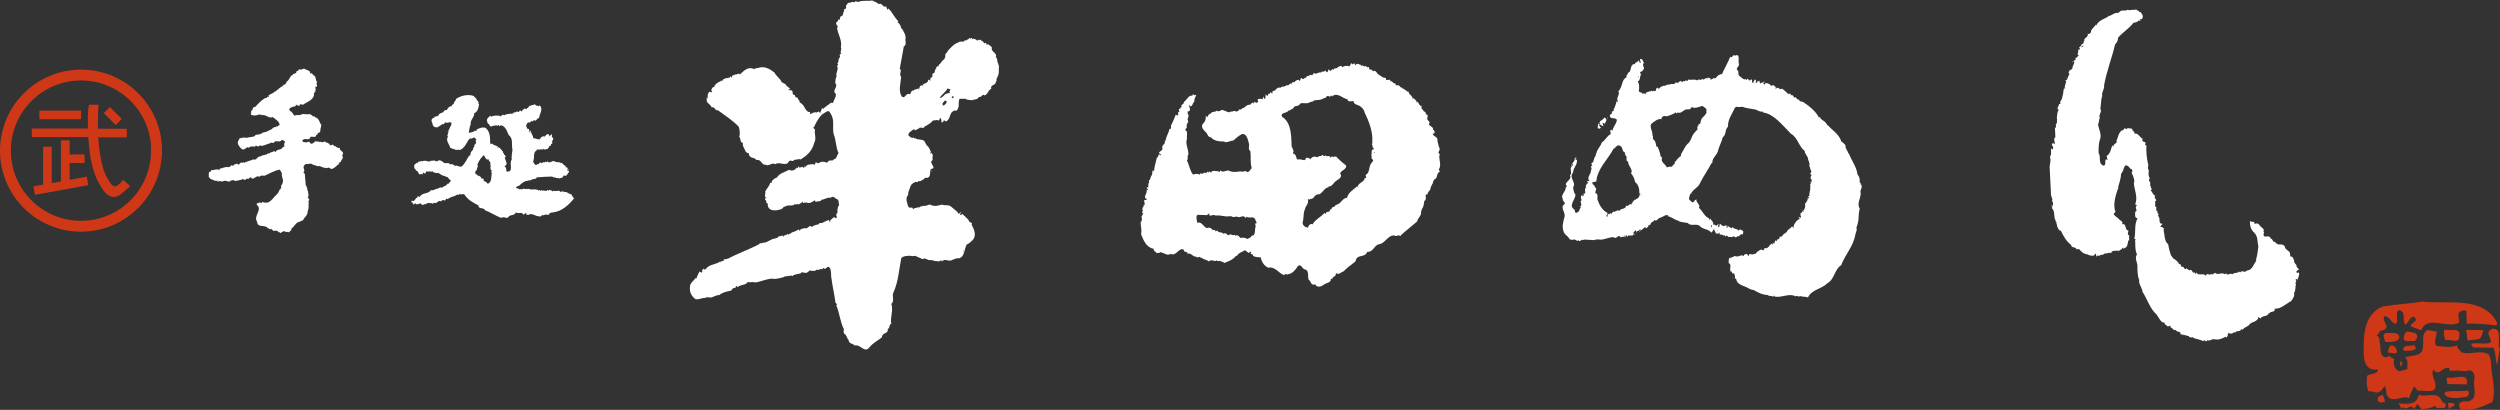 <?xml version="1.0" encoding="UTF-8"?>
<svg id="_レイヤー_2" data-name="レイヤー 2" xmlns="http://www.w3.org/2000/svg" viewBox="0 0 230.5 37.79">
  <rect x="0" y="0" width="230.5" height="37.79" fill="#333333" stroke="none"/>
  <defs>
    <style>
      .cls-1 {
        fill: none;
        stroke: #cf3817;
        stroke-width: 1px;
      }

      .cls-2 {
        fill: #fff;
      }

      .cls-3 {
        fill: #cf3817;
      }
    </style>
  </defs>
  <g id="_デザイン" data-name="デザイン">
    <g>
      <path class="cls-2" d="M31.6,14.24c.18-.28-.42-.39-.25-.6-.07-.03-.1,0-.17,0-.14,0-.24-.28-.46-.14l.1-.11c-.07.07-.17-.17-.21,0-.07-.07-.14,0-.17.04l-.1-.21c-.07.1-.07-.07-.14-.07-.03,0-.07.03-.07.03l-.17-.14c-.11.07-.28.03-.28.14.04-.07-.11-.17-.18-.07-.17-.1-.17-.07-.31-.03l-.04-.1c-.17.1-.35.35-.52.25l-.07-.14-.04.03c-.14-.17-.24.11-.28,0h-.1c-.07,0-.25-.03-.28-.14.24-.35.53.04.77-.28l-.07-.03c.14-.14.31,0,.52-.07.1-.04.03-.28.17-.14-.03-.28.31-.18.28-.39,0-.24.07-.31.1-.56-.17-.14-.14-.45-.42-.63-.07-.1-.18,0-.18-.14-.1.04-.28-.07-.31-.14-.25-.18-.39.03-.63-.11v.07c-.1-.14-.24.04-.31-.03l-.11.1-.07-.03c-.07.03-.39-.04-.39.07-.03,0-.03-.04-.03-.07l-.04.1c-.04-.1-.14-.28-.25-.32l.07-.03-.21-.11c-.25-.28.17-.35.31-.42.18.07.18-.17.35-.17v.1l.24-.03v-.11l.31.04c.35-.28.63-.28.91-.67.07-.1.1-.28.07-.39l.17-.18h-.1s0-.1.07-.07h.03c.04-.14-.1-.24,0-.35h.11c0-.07-.03-.18.07-.21-.04.04-.07.04-.11-.03-.07-.03.03-.1.07-.1-.1-.21-.17-.49-.21-.67v.07l-.32-.31-.03.04c-.11,0-.11-.14-.14-.21-.14-.07-.31-.17-.39-.17-.17-.21-.42.17-.53-.04-.11.11-.17.21-.28.18,0,.38-.42.14-.38.45l-.04-.07c-.21.14-.24.39-.42.56-.1,0-.1.11-.1.14-.07.07-.1.21-.24.18-.18.25-.42.25-.52.46h-.04c-.1.03-.14.07-.14.17-.04,0-.1,0-.1-.03-.18.24-.39.21-.63.42l.07.14c-.07-.03-.1,0-.14-.07-.04.1-.07.18-.21.14-.35.21-.6.46-.91.81-.14.03-.28.07-.24.25-.1.03-.24.25-.1.39-.04.03-.07-.07-.07-.11-.03.07,0,.14,0,.21.25.11.53.07.77-.03.03-.03.1.1.14,0,.07,0,.04.07.07.07.39-.11.66.35,1.02.17.18.14.7.45.63.77l-.07-.04c-.03.21-.25.07-.31.21-.14-.07-.32.18-.39.21-.14.04-.38.21-.56.24-.21.03-.28.07-.38.18v-.07l-.07.1-.07-.03c-.04.1-.35-.04-.46.21-.28.07-.49.07-.74.14-.21-.07-.46,0-.63.04-.04.14-.24.32-.14.56.14.21.21.38.46.49.1-.07.31-.11.38-.25.14.17.28-.07.39-.07.04.03,0,.07,0,.11.1-.25.38.1.38-.18l.18.07c.21.11.11-.17.31-.04.25.04.63-.21.81-.21.14-.11.17-.11.35-.04.24-.38.49.04.77-.28.14,0,.31.11.31.21-.21.18,0,.21-.1.42h-.1c-.17.38-.6.14-.67.49-.17-.24-.28.07-.46,0-.07.1-.14.14-.24.1-.18.21-.49.11-.67.28-.42,0-.31.42-.77.28,0,.11-.17.07-.21.11-.18.07-.42.11-.53.21-.03,0-.03-.03-.07-.07l-.04.04c-.07,0-.1.07-.14,0-.18-.04-.25.38-.42.1-.14.07-.31.03-.38.24-.17-.28-.28.21-.49.07-.28,0-.49.11-.77.18,0,.03.03.14-.04.14-.07-.21-.28,0-.39-.1-.07.21-.35-.11-.35.21-.21-.07-.21.24-.21.35l.04.04c-.14.17.14.14.1.28.21.04.49.28.7.14,0,.03-.07.07-.07.1.18,0,.35-.1.46.03.24-.17.42-.07.66,0,.14-.17.32-.11.45-.17,0,.03.04.03,0,.07.21.07.56-.1.74-.1v-.07l.28.1c.07-.03.14-.17.21-.14,0,.04.03.04.03.07.14-.04.18-.18.28-.18.25.39.46-.25.81-.04.1-.17.32-.1.46-.1.35-.14.91-.49,1.4-.56.11.11.11.25.21.32-.1.28.18.63.07.84,0,.21-.28.35-.1.52-.18-.03-.03.21-.21.18-.07.35-.38.52-.63.84-.32.35-.53.42-.94.28l-.07.11s-.03-.04-.03-.07v.04c-.21-.07-.24,0-.42.07-.03.11.07.18.14.25.25.49-.45.91-.1,1.43.03.63.81.17,1.02.66,0-.03,0-.1.03-.1l.07.1c.04.07.1.04.14-.03l.25.21c.18-.03.35-.07.49.14l.07-.03.07.1c.03-.07.14-.03.14-.14.1.07.25-.17.35.04.1,0,.17-.07.31.03.04-.14.28-.17.21-.35.25-.14.49-.7.84-.63v-.07q.14-.03.24-.07c.1-.28.45-.46.42-.8.07-.14.14-.49.07-.67l.07-.03c-.21-.21.21-.46-.14-.56.17-.21.03-.42.03-.7l-.07.03c.07-.21-.07-.39-.14-.56,0-.28-.07-.67-.07-.98l-.14-.14c.25-.21-.14-.45.1-.67.11-.21.32-.03.42-.14.1.03.31-.04.35.1.17,0,.49.21.63.11.14.1.42.14.53.21l.03-.07c.14.17.28-.11.45.1v.04c.38,0,.49-.32.84-.49-.38-.1.25-.04.14-.38l.07.03c.11-.21.07-.31.04-.49ZM31.6,14.27s-.04.07-.04.1c-.07,0,0-.1.04-.1Z"/>
      <path class="cls-2" d="M52.72,17.93c-.25,0-.49-.32-.7-.21v-.04c-.07,0-.21-.1-.32.04-.1-.21-.31-.11-.49-.11-.07.07-.21-.14-.25.07l-.1-.14s-.04.07-.07.04c-.07-.11-.14-.11-.24.03l-.04-.1c-.07.07-.28.17-.38,0v.07c-.11.07-.21-.17-.24.03l-.17-.1-.04.07c-.17-.17-.52-.11-.66-.11-.14.07-.21-.17-.35,0-.07-.17-.24.07-.38-.1-.17.18-.17,0-.38.1-.07-.1-.28-.1-.35-.14.04-.11.17-.18.31-.21.18-.18.39-.35.6-.42.17,0,.28-.11.45-.07.21-.21.52-.03.59-.31l.03.03c.45-.03.87-.07,1.33-.07.14,0,.17.17.28.04.1.18.31.03.42.14.1-.07.28-.03.38-.17h-.07c.03-.07.1-.11.14-.14l.03.07c.25.03.28-.28.42-.35,0-.21-.17-.07-.21-.24.07-.03.14.04.21.07-.03-.07-.21-.18-.17-.28h-.14v-.1c-.18-.07-.25-.25-.42-.32l-.04.04c-.14-.17-.38,0-.56-.17-.28-.11-.42.28-.66,0-.04.14-.11.07-.21.03l-.04.1c-.14-.21-.24.21-.38-.03-.07.03-.17.1-.21.18-.07.03-.14-.07-.18.07-.17,0-.24-.21-.31-.32.17-.32-.04-.91.35-1.02-.04-.04-.07-.04-.07-.07.11.03.25-.11.28.03.14-.21.31.1.35-.14.17.21.38-.03.45.03l.17-.28s.14,0,.11-.07c-.03-.1.1-.1.14-.17-.03-.04.03-.21-.07-.14.1-.11.21-.28.1-.38-.17-.07,0-.21-.1-.32l-.14.14-.04-.04s.04.11,0,.11c-.1-.03-.03-.14-.07-.18-.28-.11-.28.18-.46.21v-.04c-.17-.03-.31.14-.42.31-.03-.07-.21-.07-.21-.03-.14-.18-.24.03-.38-.18.03-.21-.17-.25-.11-.42-.03,0-.07-.03-.1,0,.03-.07.03-.25-.1-.21l.03.04s.03.17-.03.14l-.07-.35-.1.04-.14-.24c0-.18.04-.31.21-.39l.07.04.24-.18s.03.04.03.07c.07,0,.1-.1.17-.14.21.21.25-.21.46-.18.03-.38.45-.87.03-1.19l-.03.1c-.07-.07-.25,0-.25-.1l-.03.03s-.07-.11-.14-.11c-.14.11-.53.07-.59.32-.04.03-.07.03-.11,0v.1c-.1.03-.1,0-.21-.04-.03.07-.24.11-.21.21-.07.14-.14,0-.21-.04l-.14.18-.07-.07c-.07.03-.25,0-.25.14l-.1-.1c-.07,0-.04.07,0,.1-.14.03-.28.17-.35,0l-.04.1c-.18-.07-.38.07-.53.11-.21-.18-.24.24-.45.03-.17.03-.49-.07-.7.11l-.1-.11c-.14.14-.38.28-.31.49,0,.14.11.32.17.28v.07c0-.07.11.07.07.1.14.18.35-.1.49,0,.14-.17.25.14.32-.1l.1.14c.07-.11.14-.07.21-.07.35.11.53.63.63.88.45.32.24.88.35,1.37-.03.25-.1.6-.07.91-.28.35.25,1.19-.49,1.08,0-.17,0-.35-.17-.49.42-.18,0-.56.03-.84.04,0,.07,0,.07.03.07-.25-.28-.21-.14-.42l-.1.04v-.14c-.14-.14-.35-.52-.53-.38,0-.04.07-.1.07-.1h-.03c-.17-.11-.39-.11-.52-.28-.07.11-.11-.03-.18,0,0-.49.03-1.08-.42-1.44-.32-.1-.56.04-.81.14-.04.04.03.1-.04.14-.03.07-.07-.04-.1-.04-.21.18-.39.18-.6.21.07-.28.04-.49.18-.77-.07-.42.39-.7.31-1.02.35-.14.42-.52.46-.87-.14,0-.03-.11-.03-.18h-.07c.07-.24-.17,0-.1-.21-.1-.18-.17-.18-.31-.35-.52-.17-1.16-.03-1.61.28,0,.17-.25.28-.21.49-.14-.03-.14.14-.28.11h.11s.03.1,0,.1l-.04-.04c-.21,0-.35.21-.45.39-.04-.07-.18,0-.25.07-.07.21-.35.14-.45.31-.11.31-.46.07-.46.35-.07-.14-.14.07-.21.1-.07.14.03.28.07.39,0,.28.25.38.45.35.18-.11.35-.21.49-.32v.04c.21,0,.07-.11.28-.18.14.14.35-.11.52.04.04.24-.17.42-.21.63-.14.03.04.28-.14.28.14.14-.14.25.04.38-.25.32.1.66.21,1.02.11,0,.21.17.31.07v.07l.07-.03.07.1.07-.07c.14.17.21-.07.35.07.42-.17.6-.59.81-.94v.03c.07-.25.31-.07.46-.25.14-.03.18.14.28.21-.03.07-.1.03-.1.14.1,0,.04.14.04.21h-.04c0,.07-.07.14-.11.1.03.11,0,.28-.1.28.07.28-.35.35-.21.63-.04-.04-.07-.04-.07-.07v.21c-.11-.14-.18.1-.21.21l-.04-.03-.1.25v-.04c-.11.18-.18.32-.32.46-.21.35-.6-.14-.73.1h-.04c0-.07,0-.1.04-.1-.04-.04-.14-.07-.14,0-.07-.04-.11-.21-.21-.07-.04-.07-.18.03-.18-.11-.24-.07-.45.07-.59-.14-.14-.1-.39-.25-.53,0v-.1c-.14.17-.24-.14-.35,0h-.21c-.21.21-.53-.14-.81.07-.1-.14-.14.07-.21-.03-.07,0-.04.07-.07.07-.14-.07-.1.07-.17.14t-.04-.07l-.21.18c-.11.1,0,.35.03.42l.04-.03.07.21s0-.07.03-.07l.18.17h-.04l.07.11c.07.21.24-.04.35.1.11-.07-.07-.17.07-.17.07,0,.14.03.11.1.18,0,.07-.28.28-.21.07.04.21-.03.32,0,.03,0,.07.07.1,0,.07-.07.07.04.11.07.17.04.35.14.49.04l.04.07c.17.1.35.24.56.24,0,0,.03.04.03.07.28-.07.31.31.53.35l-.28.32-.07-.04c-.07.25-.35.18-.42.35-.18,0-.32,0-.42.1-.21,0-.46.24-.67.14-.25.42-.84.18-1.05.67-.14-.04.04-.07-.04-.11-.03.04-.1.04-.17.04.07.18-.18.07-.14.21-.1.07-.21.35-.35.14-.03.04-.1.18,0,.21v-.07l.14.25c.11.03.14-.28.21-.04.1.04.25,0,.39-.07.1,0,.21.28.38.07.14.1.38-.24.52-.07.14-.14.28.18.35-.07.21.14.39-.1.49-.14.07-.07.21.11.24-.03.07-.04.21-.14.28,0,.11-.04.14-.32.28-.14.32-.28.63-.21.91-.45.1.14.17-.04.21-.04.18.11.24-.03.42.04.35.52.77.74,1.29,1.01.04.42.49.14.63.46.49.17.98.53,1.51.7.21-.17.39.07.59-.03.21-.35.6-.11.74-.49.21.21.53-.1.67.21.1,0,.24-.14.28-.17,0,.07,0,.21.07.21l.07-.04.04.04c.38-.25.7.18,1.01.11.14.17.24-.21.42-.07.14-.14.31-.03.53-.07-.1-.14.14-.14.17-.21.04,0,.07.04.07.07l.03-.07c.81-.03,1.54-.7,2-1.29-.1-.14-.21-.21-.21-.35ZM52.16,15.44v.03l-.07-.07.07.04ZM45.34,15.93c-.07.35.04.84-.35,1.01v.07c-.03-.18-.21-.21-.24-.28l-.18-.04c.1-.14,0-.18-.07-.25l-.11.07c.03-.17-.14-.24-.24-.31h-.11c0-.11-.17-.07-.14-.21l-.03.07c-.11-.04,0-.07-.04-.11-.03,0-.03-.03-.07-.03l.11-.04-.07-.11c.24,0,.1-.31.28-.39-.17-.17.07-.49.21-.73l.31-.35c.11.07.18.53.45.38-.03.18.28.28.14.49,0,.03.03.07.07.1-.07.1-.04.28,0,.42h.07c.07.14-.17.17,0,.21Z"/>
      <path class="cls-3" d="M229.52,32.73c-.68-.56-1.9.06-2.57-.25-.17-.24-.51-.4-.35-.65-.57.26-1.32.12-1.98.06-.26-.41.06-.91.04-1.32l-.83-.14c-.65.35-.3,1-.45,1.67-.06.83-1.14.61-1.63.87.34.24.19.82.2,1.07l-.74.19c-.42-.15-.6-.64-.45-1.14-.33,0-.43-.48-.66-.15-.83.03-.52-.89-.7-1.38,0-.25-.01-.5-.27-.65.24-.09.23-.5.48-.43.98-.36-.02-.66.21-1.33.49-.02.68.64,1.01.71.41-.09-.03-.91.29-1.25.74-.02.36.9.62,1.3.33,0,.39-.83.89-.68.35.49-.23.42-.39.84l1,.38c.54-1.42,2.31-.15,3.45-.67.08-.17-.01-.41-.02-.66-.09-.41.48-.59.73-.44l.04,1.16c.99-.03,1.65.04,2.73.17l.07-.25c-1.31-2.52-4.59-1.68-6.91-1.95-1.32.2-2.31.24-3.62.44-1.8.71-1.82,2.78-1.77,4.43.02.82.38,1.56,1.28,1.37.1.49-.73.35-.97.61-.07.42-.05.99.12,1.4l.5.07c.5.23.74-.19.98-.52.17.16.18.49.19.74.44.98,1.41.04,2.08.35.07-.33.31-.75.46-1.09l.34.4c.5-.01,1.16.13,1.49-.04.48-.59-.37-1.23-.06-1.9.6.73.82-.35,1.48-.13,0,.09.01.33.17.25.66-.1,1.16.13,1.65-.05.41-.02.51.48.52.73-.23.67.29,1.56-.27,1.99v-.08c-.24.42-.58.1-.9.28-.41.09-.24.42-.15.66,1.08.22,2.06-.23,2.95-.66.31-.84.02-2.15-.09-2.97,0-.33-.03-.99-.2-1.31ZM225.41,30.38c-.16.17-.06.66.03.99.49-.18,1.33.46,1.31-.45.14-.75-.92-.39-1.34-.54ZM221.94,30.56c-.16.09-.32.34-.31.51-.06.58.59.31,1,.38.16-.17.24-.25.23-.5-.01-.33-.67-.31-.92-.39ZM227.5,31.39l.99-.11c.33-.09.4-.59.47-.84l-1.57-.03.11.99ZM229.78,30.33c-.73.35-.06.75-.13,1.24-.57.26-1.24-.05-1.81.14l.17.32,1.9.03c.18.49.2,1.06.29,1.56.16-.26.14-1,.29-1.42-.34-.48.35-1.99-.71-1.88ZM221.22,31.08c-.1-.57-.83-.31-1.25-.38-.41.18-.07.58-.06.83h.08c.49-.02,1.15.05,1.22-.45ZM220.19,32.51c.25,0,.66.15.82-.02,0-.25-.18-.66-.59-.65-.16.17-.24.42-.23.67ZM221.58,32.31c.33.07.74.06,1.15-.12,0-.17-.09-.33-.18-.41-.24.26-.99-.14-.97.53ZM221.3,33.8l.16-.17c.08-.17-.09-.33-.17-.32l.02.49ZM227.45,35.44v-.33c-.03-.66-1.09-.22-1.59-.28-.5-.15-.15.42-.23.58l1.82.03ZM225.42,36.41c.34.4,1.33.29,1.9.19.25,0,.4-.34.23-.59-.82.11-1.49-.04-2.14.15v.25ZM219.24,36.83c.01.41.42.24.67.23-.09-.25-.1-.5-.27-.66-.16.17-.49.1-.4.42ZM225.1,36.91c-.35-.9-1.41-.21-2.08-.52l-.15.42c-.31.5-1.06.44-1.72.38l.26.49.16-.17c.26.49.73-.43,1,.22l.31-.5.43.56v-.08c.49-.01.82-.11,1.23-.28.09.08.09.16,0,.17.33-.01.66.06.91-.03v-.08c.23-.34-.26-.32-.35-.57ZM225.69,37.14l.1.58c.08-.09.32-.26.57-.35l-.09-.08c-.09-.25-.41-.07-.58-.15Z"/>
      <path class="cls-2" d="M211.78,25.86c.13-.26.26-.57.18-.74-.04,0-.09.04-.13.04,0,0-.13,0-.09-.09-.04-.17.18-.13.22-.22l-.22-.27c.04-.26-.26-.26-.22-.53-.08-.3-.18-.44-.35-.39l-.04-.35c-.13-.26-.44-.26-.48-.61-.31-.35-.61.04-.83-.35l-.05.05c0-.17-.13-.09-.22-.17v-.05s0-.04.04-.04c-.13.04-.09-.22-.22-.09-.09-.57-.74.09-.66-.53.13-.09-.13-.22.04-.31-.13-.22-.31-.26-.48-.52-.09-.13-.26-.09-.4-.04l-.04-.18c-.09-.04-.17-.04-.22.04l-.04-.13-.13.05c0,.39.09.74.39,1.01.39.39.27.82.39,1.25-.04.47-.09.81-.22,1.28l.04.05c-.26.35-.39.92-.88.92-.13.22-.31.04-.52.09-.04,0-.04.04-.09.09l-.13-.09-.09.13-.04-.04c-.13.08-.31,0-.44.17-.19-.15-.44.12-.56-.02-.09.04-.1-.13-.18.02-.26-.22-.53.09-.83-.09v-.08c-.04.13-.22.04-.31.22l-.09-.09c-.13.22-.44-.18-.48.17-.04.05-.09,0-.04-.04-.31-.22-.66.09-.88-.26l-.04.17-.09-.17c-.26.13-.17-.31-.44-.22v.04c-.13-.08-.26-.13-.35-.22,0,0,0,.09-.04.09-.13.05-.13-.18-.26-.22l-.09.04-.17-.31s-.04.04-.09.04c-.04-.18-.35-.44-.52-.53v.05c-.09-.26-.18-.18-.26-.44-.09-.26-.18-.61-.22-.92-.26-.18-.31-.57-.35-.83,0-.22-.13-.48-.04-.62-.13-.13-.22-.13-.35-.17l.22-.26s-.09-.05-.09,0c-.35-.09-.04-.53-.35-.75.22-.17-.13-.22-.04-.39l.04.09c.04-.09-.04-.09-.09-.13-.09-.09-.04-.31-.04-.35-.22-.09-.04-.31-.13-.53.35-.17-.22-.3.04-.52-.22-.09-.26-.31-.44-.53.22-.04,0-.22,0-.31l.04-.04c-.13.04-.09-.39-.04-.44l-.04.09c-.26-.31.09-.31-.13-.57-.04-.22,0-.44,0-.57-.18-.18.04-.48-.09-.66-.09-.39-.17-1.14-.13-1.62-.04-.05-.09,0-.13-.05.22-.44-.39-.13-.22-.57-.26-.09-.44-.61-.74-.44.04-.26-.26-.26-.22-.48-.22,0-.44-.13-.53.04l-.17-.09-.17.22-.04-.04c-.35.18-.39.7-.53.96.09.31-.26.22-.31.57l-.09-.13c-.13.39-.17.74-.48.96h-.04l.09.39c-.39-.22-.04.44-.35.53-.57-.18-.22-.79-.48-1.18,0-.44,0-.96.17-1.36.09-.48-.17-.83-.22-1.31.13-.09.04-.39.17-.53-.17-.3.26-.61.04-.88.09-.39.04-.79.18-1.18-.09-.31.22-.61.17-.97.22-1.27.74-2.58,1.01-3.76.17-.18.31-.44.26-.61.39-.48,1.05-.87,1.44-1.4.22-.04.35-.04.48-.22.09,0,.13.13.18,0l-.09-.04c.09-.13.13-.04.22-.09.17-.31,0-.44-.17-.66-.09.04-.13,0-.18-.13l-.04.04c-.18-.22-.35-.04-.57-.09l-.26.04s-.09-.09-.13-.04c-.13.13-.31,0-.48.09v-.04c-.18.04-.26.18-.44.26l-.04-.04c-.31.04-.39.18-.74.31v-.05l-.13.13c-.31.18-.83.31-1.05.79l-.04-.09c-.09.22-.48.44-.44.7-.09.18-.26.22-.31.09.13.35-.26.39-.31.61l.04.04c-.13.04-.04.39-.26.35-.04.18-.17.22-.26.35.04.04.09.04.09.09-.04.05-.04.09-.09.09t-.04-.09l-.09.57h.13c-.13.09-.18.31-.35.26.17.35-.22.13-.26.44.09,0,.04-.22.18-.09,0,.26-.22.44-.18.66-.13.13-.35.09-.31.35l-.09-.09.13.26c-.17.13-.17.66-.39.52,0,.04.04.09.09.13-.04.18-.17.44-.13.66h-.09c-.04.39-.09.57-.17.92-.04.13-.31.44-.09.48-.09,0-.17.05-.17,0,0,.18-.31.44-.04.57-.17.22-.13.48-.17.66l-.04-.04c.09.13.04.39.04.61-.22.05.04.35-.18.44l.04.83c-.26.22.04.44-.09.66-.09,0-.09-.09-.09-.13-.39.17.17.35-.09.61l-.13-.09v.61c-.13.04-.04.13-.09.22.09.26,0,.53-.04.83.04.79.09,1.75.13,2.67.04.17.18.31.09.52.22.22,0,.4,0,.66.26.26.18.7.26,1.01h.04c0,.13.04.22.13.31l-.04.09c.13.09,0,.35.18.39-.04.13.09.22.22.3,0-.04-.04-.09,0-.09.22.48.52,1.05.96,1.36.09.39.39.09.53.44.22-.18.31.13.53.26.17.18.44.13.61.26.13,0,.48.18.53-.13.17,0,.09.13.13.26l.17-.13.09.09c.13-.22.39-.04.53-.27.13.09.44-.13.57,0,.09-.35.48-.17.66-.26v.09l.22-.17v.04l.22-.22h.04s0,.09-.04.13l.13-.08c.31-.09.31-.44.35-.7h.09v-.53l-.04.04c-.18-.13,0-.31-.04-.44-.35,0-.13-.7-.57-.57l.04-.18c-.09-.04-.09-.18-.22-.18-.17-.22-.35-.3-.57-.52-.09-.18.26-.22.09-.39-.17-.7.09-1.45.26-1.97h.04v-.18c.04-.26.26-.74.26-1.23.13-.09.13-.31.22-.31-.04-.17.13-.31.13-.44.26-.13.48.22.53.31l.04-.04c.09.04.09.13.13.22,0,.09-.04.13-.09.13.09.18.31.61.26.92h-.04c.04.74.4,1.31.13,2.01.04.09.17,0,.13.17,0,.05-.04-.04-.04,0-.13.18.18.44-.09.53,0,.22-.09.57.22.61-.35.57-.13,1.27-.31,1.88l.17.04-.09.04c.04.44-.04.88.17,1.36-.22.31,0,.7.04.96,0,.44,0,1.05.17,1.4-.09.31.26.7.31,1.1.44.66.66,1.53,1.31,2.1.17.26.44.83.7.7,0,.26.26.26.31.39l.22-.09c.09.04,0,.13.04.17.22.04.26.35.48.22.09.26.35.09.44.3,0,.04,0,.13-.09.09.09,0,.26.09.35.04,0,0,.04.04.04.09h.04v-.05c.06.02.15,0,.22.09l.04-.04c.04.09.26,0,.17.13.13.05.31.09.39,0,.04.05-.04.05,0,.09.22.09.74.18.92.3l.13-.09.13.13c.09-.05.13-.18.26-.09.13.04.22-.18.35-.04v-.13l.09.04c.44.09.7,0,1.1-.22.04,0,.09.05.04.09.22-.13.13-.22.22-.44l.31.09v-.09l.13.04v-.09c.13.04.26-.04.26,0l-.04-.04c.13-.13.53,0,.53-.31,0,.04.09.13.13.09.13-.18.39-.26.57-.39.09-.18.31-.27.44-.31.22-.09.44-.22.44-.48l.18.17c.22-.35.66-.13.79-.52l.05.04c.09-.26.57-.04.48-.44.61.04,1.01-.44,1.53-.7.13-.22.35-.44.26-.75.18-.26.09-.48.18-.83-.18-.13.17-.22-.04-.35,0-.09.09-.13.13-.09ZM192.04,4.36l-.04-.09c-.09.04-.13.13-.17.17l.13-.22.04.04.09-.13-.04.22ZM205.26,25.16c.01.05.03.08.05.11.01,0,.02,0,.04-.02-.04-.05-.09-.05-.09-.09ZM190.51,7.16s-.04,0-.09-.04l.09.09v-.04ZM189.19,18.95h-.04v.09h.04v-.09Z"/>
      <path class="cls-2" d="M171.47,17.81s0,.05,0,.07c0,0,0,0,0,.01v-.09ZM159.92,9.96h-.01s.01.02.01,0ZM171.51,17.07c.17-.18-.13-.26-.04-.35,0-.26-.04-.44-.22-.66-.04-.61-.57-1.31-.79-1.93l-.04.04c-.04-.22-.17-.35-.26-.57.09-.27-.31-.48-.4-.57-.18-.66-.92-1.09-1.23-1.49l-.04.04c-.18-.48-.57-.44-.7-.79l-.09.04c-.26-.53-.87-1.05-1.36-1.36-.09-.17-.48,0-.48-.35l-.04.09c-.17-.04-.31-.44-.39-.17-.09-.22-.13-.31-.35-.26l.04-.09c-.04-.09-.17,0-.22-.09v.13c-.17-.26-.4-.39-.61-.57-.18.26-.4-.35-.57.09v-.26h-.09c-.04-.31-.39.09-.44-.22-.09,0-.22-.13-.31-.09,0,0-.04-.04-.09-.04l-.09.18-.13-.13.13-.13-.05-.04-.13.13-.04-.09s-.09.13-.18.13c-.09-.17-.09-.09-.04-.26l-.13.09-.04-.09-.13.22c-.22-.04.09-.31-.17-.31-.04.09-.13.18-.13.31-.26,0,.04-.39-.26-.31-.13.22-.18-.04-.26-.09l-.13.13-.04-.09c-.17.13-.44-.17-.61-.31-.17-.17,0-.3-.13-.48-.31-.17.22-.39.09-.66-.09-.22.17-.96-.35-.7-.22-.22-.22.31-.44.09-.22.57-.57,1.14-.79,1.67l-.04-.09-.26.13c-.18.09-.26.44-.44.22-.04.13-.26.22-.35.13.04-.04.09-.04.04-.13-.09.18-.22-.18-.26.09-.22-.18-.31.26-.48,0-.09.26-.35-.05-.44.17-.31-.17-.57,0-.88-.09.04.31-.26-.09-.31.22-.04-.17-.22,0-.26.04-.09-.4-.39.31-.53-.04-.13.35-.39.09-.61.26-.17-.09-.44.18-.52.09-.17.09-.35.09-.44.31l-.13-.13s-.13.05-.13.13c-.04.4-.22,0-.39.26v-.13c-.22.18-.57.04-.61.39-.04-.18-.22-.13-.26-.04.04-.22-.31-.09-.35-.35.09-.26.04-.66-.09-.83.26-.09.17-.44.31-.66-.31-.31.26-.18.18-.48.04,0,.04.04.09.04.04-.22-.22-.44,0-.61-.09-.09-.13-.44-.35-.35-.09.13.18.35-.04.35l-.09-.26c0,.09-.26.26-.35.26.04.26-.18,0-.22.18-.26.18-.09.66-.44.74.04.18-.26.26-.09.39-.53.22-.35.88-.79,1.31.22.26-.31.7,0,.92l-.18.04c-.04.26-.18.61-.26.74.09.18-.13.13-.17.18l.04.17c-.13,0-.18.13-.22.22.09.35.44.09.66.35-.04.44-.39.66-.39,1.01l-.13-.09c-.22.09.04.35-.09.44-.22.04-.48.57-.79.74-.05.3-.48.66-.48,1.01l-.04-.04-.04.26c-.22.22-.13.66-.39.66.04.09,0,.18.09.22-.26.09,0,.31-.09.4h-.05c.09.39-.44.65-.13,1.05h-.26l.13.13c0,.09-.09.09-.13.13,0,.13-.17.22-.04.35-.31.13.17.57-.31.57l.09.04c0,.09.04.13,0,.13-.09,0-.13-.18-.13-.13l.04.18-.17-.09c0,.18-.04.35.09.44-.31.09.13.48-.17.57l.09.18c-.13-.04-.13.04-.13.13-.04.17-.22.3-.39.3l-.09-.3c-.61-.4.09-.88.09-1.4-.18-.17-.18-.48-.22-.66.35-.44-.44-.88,0-1.36,0-.44.44-.74.35-1.18h-.13c-.04-.09.09-.13.09-.22-.09-.04-.13.13-.17.13.04.31-.39.44-.26.74h-.04c-.18.22.13.57-.13.79.26.44-.7.66-.26,1.01l-.13.09c.04.39-.53.74-.26,1.05-.09.18.22.31.18.48-.53.31.13.79-.04,1.23-.13.57-.26.88-.04,1.4.13.26.39.35.48.57.22.22.35.05.53.09.09,0,.22.22.35.05l.04.09c.18,0,.26-.22.39-.09l.09-.05.96.05.13-.09.09.09.04-.09c.48.18,1.01-.22,1.49-.18.26.27.44-.39.66.04l.09-.09.13.04c.09,0,0-.13.09-.17-.04.13.09.22.17.17l-.09-.09s.04-.09.09-.09c.04.04.09.09.09.13.09.04.09-.22.17-.09l-.04.04c.18-.13.48.09.44-.22l.09.13.04-.09s-.09-.04-.13-.09c0-.09.17-.22.26-.26,0,.06.05.16,0,.2l.09-.02c-.09-.22.22,0,.17-.26l.09.09s-.04-.09.04-.09c.13.13-.13.09-.13.22l.26-.18c.13-.09.22-.22.35-.26v.13s.35-.13.26-.31h.04s.04,0,0,.05l.18-.13v.04c-.09-.26.35-.22.31-.44.22.22.39-.18.52-.18.35-.09.39-.26.7-.26.04,0,.09.04.09.13.22,0,.66.35.92.39.22.18.61.13.88.22.26.31.7.04,1.05.22.31.39.74.26,1.14.66l.26-.39c-.09.17.13.3.13.48.13-.05.31.09.35-.13.04.05-.04.17.04.26.13-.18.22.09.35.04.17-.09.09.26.26,0,.09.04.09.09.13.13.22,0,.35.09.57-.09v.09c.26.13.22-.13.4-.04.13-.09.17-.26.39-.18l.05-.26c-.09-.18-.22-.13-.31-.22l-.13.13c-.13-.22-.4-.09-.57-.35,0,.04-.04.09-.09.13l-.35-.22c0,.09,0,.22-.09.18v-.22h-.09c-.13.04-.35.13-.31-.05-.13.13-.13-.17-.22-.09-.09.13.04.22-.13.3l-.04-.04c.04-.09-.04-.22.09-.26h-.09c-.17.35-.26-.04-.44.09.04-.31-.22-.44-.31-.61v.13c-.13.04-.04-.13-.09-.13-.39-.13-.61-.7-.92-.96.17-.31-.35-.53-.22-.79-.09.09-.17,0-.22.18-.18.22-.26,0-.44-.13-.13-.22.09-.35.04-.57l.09.04c.17-.48.7-.57.88-1.09.31-.61.7-1.14,1.01-1.75l.09-.04c-.04-.44.39-.66.52-1.1.09-.44.35-.83.44-1.27.35-.22.17-.7.48-.96-.04-.66.44-1.27.66-1.8.02,0,.02.02.01.03l.12-.08c.13.04.39.04.52,0,.44.17.79.17,1.22.26.17.04.44.26.66.18,0,0,.04.04.04.09,1.01.13,1.84,1.23,2.58,1.97.61.31.74,1.23,1.27,1.57-.04.26.31.48.31.79.04.18.22.44.09.57.09.09.13.48.22.53l-.13.26h.09c.09.22-.09.18-.04.4.13.08.13.26.04.35l-.04-.09c-.09.13.09.05.04.22h-.09l.04.26h-.04c.09.31-.13.62-.05.83l-.13.09.09.13c-.09.09-.13,0-.13,0,.04.26-.22.48-.26.57.09.17,0,.35-.09.57-.04.04-.13-.13-.13-.05l.13.13-.04.04s-.13,0-.13-.09c.09.31-.31.13-.09.44h-.09s.18.17.04.22l-.17-.09c-.04.13.09.04.09.17-.31.18-.48.44-.57.7.04.04.09.09,0,.13-.04-.05-.13-.09-.13-.13-.13.22-.44.3-.48.52-.05.09-.13.05-.22.17-.13,0-.22.39-.44.26l-.04.22s-.13.05-.13,0l-.13.22-.04-.09c-.17.04-.09.22-.17.31l-.13-.09v.18l-.13-.09c-.13.09-.22.31-.39.39-.09.09-.31-.09-.26.13-.09.13-.22.09-.26,0-.22.09-.48.26-.57.44l-.09-.04c-.18.22-.48-.17-.53.22-.09,0-.09-.26-.26-.18-.09.04-.22.04-.17.18l-.26-.09c0,.13-.17,0-.26.13-.22,0-.22-.04-.4-.04-.04.17-.26,0-.26.22l-.09-.09c-.17.09-.13.31-.13.52.31.09.04.53.18.79.13-.09.13.09.13.17l.13-.04c.18.13.13.44.13.52l.04-.04.09.09c.04.44.57.57.96.74.22.13.4.22.66.26.31.18.79.44,1.23.44.17.09.31.13.39.09.04,0,.09.04.13.09l.13-.13s.04.09,0,.09c.61.18,1.36-.35,1.97,0,.13-.17.31.13.39-.04.22.09.48.04.75.13.35-.74,1.22-.74,1.79-1.31.66-.35.66-1.31,1.27-1.66.35-.96,1.14-1.75,1.31-2.85.05-.17.18-.44.09-.61.31-.75.13-1.1.31-1.75-.29-.46.09-.95.09-1.42-.12-.34.22-.47.04-.82ZM151.11,7.08v.09l-.09-.13.09.04ZM144.98,15.1c.13.04.04.13,0,.17,0,.04-.04.04-.04.04l.04-.22ZM151.19,18.07l-.04-.04c-.09.39-.31.18-.39.48,0-.04.04-.09,0-.09-.17-.04-.04.13-.13.18v-.09c-.09-.04-.09.17-.09.17h-.09s0,.13,0,.18c-.22-.18-.31.26-.53.09,0,.4-.57.22-.61.52-.18-.22-.35.13-.57.04-.09.09-.22.22-.17.26l-.09-.13s-.09.09-.13.13c0-.05,0-.09-.04-.05-.13.05-.09.18-.09.26-.04,0-.09,0-.13-.09.09-.04.09-.13.13-.26-.39-.17-.74-.65-.87-1.09-.18-.18.09-.61-.22-.74l-.04.04c-.04-.22.22-.48-.04-.57.04-.22-.31-.22-.22-.48.13.04.22-.09.35-.04.09-1.23,1.09-2.06,1.58-3.02.18-.04.26-.4.57-.31.35.13.18.57.52.66-.13.26.26.3.09.57.09.04-.04.26.17.22-.04.39.53.83.26,1.09.22.26.35.57.39.83.35.26.39.66.39,1.05l.13-.04c-.13.09-.13.26-.09.26ZM151.28,18.03l.04-.13s0,.09.04.09l-.09.04ZM158.38,21.22v.04l-.13.09.13-.13ZM157.76,20.74s.09.04.09.09c0,.04-.04.09-.09.13v-.22ZM156.84,11.29c-.13-.09,0,.22-.22.13,0,.22-.22.26-.09.48l-.31.35c-.31.35-.26.74-.66,1.05-.17.17-.26.39-.44.7-.09.13-.18.31-.13.39-.22.09-.39.35-.57.57,0-.04-.04-.04-.04,0,.17.13-.13.18-.09.26l-.13.09.04.09c-.18-.09-.39,0-.57.04l.04-.04c-.09-.22-.57-.48-.44-.79,0-.09-.04-.22-.13-.17,0-.31-.18-.66-.26-.92t-.09.04c-.13-.31-.04-.53-.35-.74v-.35s-.04,0-.09.05c.22-.26-.39-.92.04-1.18.18-.13.53-.44.83-.35,0-.18.13-.26.26-.31.22.13.61-.09.92-.22l.17-.13s-.04.13.04.13l.13-.09c.26.13.48-.18.7-.26.17-.09.48.09.52-.22l.09.04.04-.09s.04.09.09.09c.26.04.57-.09.83-.17.22.22.44.17.35.57h.04c-.18.48-.53.44-.57.96ZM159.69,23.85l-.04-.04h.04v.04ZM148.22,10.76v.17h.04l-.04-.17ZM147.34,11.85c.09.04.22,0,.26-.09l-.17-.18c.13-.22.22.05.39.05,0-.13-.04-.22-.09-.26l.17-.04.04.13.18-.39c-.04-.13-.09-.22-.22-.22-.09.26-.61.3-.35.61-.13.09-.13-.13-.17-.09l-.09.39h.04c.09.04,0,.09,0,.09ZM159.78,25.69v-.09h-.04l.04.09Z"/>
      <path class="cls-2" d="M132.66,15.6c.31-.39-.09-1.01.09-1.4-.35-.13.18-.35-.09-.66,0-.17-.13-.35-.09-.48h-.04c.09-.52-.35-.39-.44-.74.05,0,.22,0,.18-.13,0-.13-.13-.31-.18-.18.18-.31-.31-.35-.35-.57.13-.13.04-.26-.09-.35-.18-.18.18-.61-.22-.53.13-.18-.09-.18-.09-.35,0,.09-.04.09-.04.13,0-.18-.35-.31-.22-.57-.26,0-.22-.26-.4-.39l-.09.09c.09-.22-.22-.31-.26-.44l-.09.13c.09-.31-.44-.48-.35-.7h-.13c0-.09-.18-.09-.22-.22l-.04.04c-.04-.09-.13-.04-.13-.18l-.09.09-.04-.13c-.13.09-.22-.31-.44-.18-.13,0-.13-.13-.17-.22-.13.13-.26-.18-.35-.18l-.04.04-.09-.09.04-.04h.04c-.17-.09-.26.04-.44-.04v-.13l-.22-.09v.05l-.53-.35c-.09-.13-.18-.26-.3-.31-.18.18-.31-.26-.4-.09-.17,0-.04-.22-.17-.26-.13.13-.18-.09-.26-.09-.17.18-.26-.18-.39,0-.04-.04-.09-.09-.09-.13-.13.04-.35-.22-.44.09l-.13-.22-.13.13-.13-.13-.22.35-.04-.09c-.22,0-.39-.04-.57.13-.17-.39-.48.22-.74.09v-.04l-.04.18c-.22-.18-.17.13-.39.09l-.04-.13c-.17,0-.04.26-.26.26,0-.09-.09-.09-.09-.18-.09.22-.44.04-.39.22-.22-.09-.39.13-.57.09l-.04-.04c-.13,0-.17.09-.22.22l-.09-.09v.04h-.13c-.09.13-.39.04-.35.31l-.09-.09c-.04.09-.22.26-.31.05-.18,0-.04.26-.22.26-.04-.04-.04-.09-.04-.09-.09,0-.31.04-.4.22-.17-.04-.22,0-.31.18,0-.04-.09-.04-.04-.09l-.26.22c-.04-.09-.22,0-.22.04-.09.09-.39,0-.48.18-.35-.18-.44.39-.7.26l-.04.26-.17-.13-.09.18c-.13-.18-.09.13-.22.18l-.13-.18c-.04.13.04.31-.09.44-.13-.04-.04-.18-.09-.22l-.13.26-.13-.05c-.13,0-.31,0-.31.13.18.22-.09.18-.13.26l-.13-.13-.13.17-.09-.09-.22.22c-.31-.09-.48.35-.74.31v.09l-.31.04c.09.22-.22.04-.18.22-.22-.22-.31,0-.57-.04-.17.18-.39-.09-.61-.09-.17-.22-.44.22-.66,0-.13.18-.48.04-.53.27-.17,0-.31.22-.31.35l-.13-.13-.04.04c.04.31-.09.53-.31.75-.09.31.09.48.31.7.18.13.18.48.48.48.26.31.7.39,1.23.39.13.18.57-.09.83-.09.31-.26.48-.44.83-.61.39-.04.53.52.61.87.09.22-.13.53.13.7.09.61-.04.96.13,1.58-.13.18-.26.35-.39.39-.17-.26-.44.04-.61-.09-.39.04-.74.13-1.18-.09-.31.04-.44.22-.74,0l-.04.17-.13-.09c-.22,0-.57-.13-.66.13-.04-.04-.09-.04-.13-.13l-.13.13-.04-.13c-.04.22-.31.13-.39.13-.04.26-.31-.09-.35.18-.17-.09-.44-.09-.61,0-.31-.35-.35-.88-.57-1.31.18-.22-.04-.31.13-.52.04-.48-.31-1.05-.13-1.45-.04-.22.13-.79-.18-.83l.18-.26c-.09-.18.04-.35.13-.53-.22-.26.22-.57-.09-.7.13-.04-.04-.18.04-.22h.04c.35-.13.04-.35.09-.61.04.04.09.09.09.13.26,0,.17-.26.39-.44-.04-.35.17-.44.17-.66-.13.22-.26-.09-.35.04v.09c-.35-.09-.48.35-.79.57.04.26-.39.22-.18.48h-.09c-.09-.04.04.22-.13.13-.09.09-.09.17,0,.26-.04.04-.09.09-.13.04v.35l-.22-.09c-.13.35-.26.66-.44,1.01-.04.04.09.35-.13.31-.13.48-.31.66-.39,1.14l-.09-.09c.22.35-.31.39-.18.74.04.31-.61.31-.13.57l-.04.09c-.22-.31-.17.17-.35.22-.09.44-.22.79-.26,1.23l-.13-.09-.04.39c-.13.22-.18.35-.22.57,0-.04-.04-.04-.04-.09-.13.09.09.31-.09.35v.35h-.13c-.09.13.17.13.09.26-.04-.04-.09-.04-.13-.04.13.31-.26.53-.09.83l.04-.04.04.04s.04.09,0,.13c-.44-.13,0,.35-.22.48l-.04-.04v.22l-.09-.04c.09.09-.13.26.04.31-.09.09-.09.35.04.31-.09.13-.26.31-.13.44-.04.13,0,.35-.13.31,0,.35.13.79.04,1.14.22.61.53,1.27,1.18,1.36-.09.18.18.26.26.39.09,0,.31,0,.35-.09l.57.22c.26.09.31-.13.53,0,.44,0,.66-.66,1.05-.44-.04.31.39.09.35.39.31-.17.48.31.83.26.09.22.31-.17.39.13l.09-.04c.13.18.48.18.66.35.17-.22.44-.04.61-.04.09-.17.26.13.35-.04.17.13.31.04.44.22.31-.13.79-.26,1.09-.66h.09c.17-.3.48-.35.74-.52l.35.26s.09-.09.13-.13l.09.04c-.17.31.22.09.17.35.22.13.48.13.7.13.09.39.31.79.7.96.66-.13.96.52,1.49.7.04-.26.17,0,.31-.09.44-.04.74-.44.96-.79.35-.18.39.39.7.35.31.18.17.57.26.92.22.13.22.61.61.44.17.35.57.22.79.04.18-.17.7-.17.66-.53l.17-.04c-.04-.18.26-.18.26-.31.04-.09-.04-.13.13-.17.17.17.39-.13.61-.18.31-.35.74-.61,1.1-.92.13-.74.83-.26,1.09-.88.53.04.61-.57,1.05-.7.61-.04.88-.96,1.53-.79.13.13.31-.17.44.04.48-.48,1.09-.92,1.58-1.36.04-.31.44-.53.35-.92.04-.09.13-.09.04-.17.22-.22.22-.52.26-.79.35-.17-.09-.66.31-.61-.04-.18.18-.31.26-.48,0-.31.26-.48.26-.74.09-.09.09-.22.22-.22.17-.17.09-.53.39-.66l-.13-.26ZM105.61,19.02h-.04l.04-.04v.04ZM115.72,21.07c0,.22,0,.7-.31.66-.09.22-.22.17-.39.31-.13-.09-.31-.13-.52-.13-.17.18-.31-.39-.61-.17l-.04-.09c-.22.13-.31-.13-.53,0v.04c-.22,0-.26-.31-.52-.13-.13-.22-.44-.04-.57-.31l-.17.09c0-.22-.17-.09-.31-.18v.04c-.04-.26-.39-.22-.48-.17-.31-.09-.48-.66-.88-.48-.04-.26-.17-.61.04-.75.26.04.53,0,.83.04l.26-.18s-.04.13-.04.18c.26.13.35-.13.61.04.44-.09.92.17,1.31.04.04.09.09.04.13,0,.22.22.39-.04.61.09.26.09.48-.26.7.09.04-.05.09-.05.09-.13.26.22.57-.09.79.22,0,.13.17.26.13.39l-.13.04c.04.18.09.26,0,.44ZM126.49,14.99c-.31.26-.17.92-.52,1.09-.18.13.17.44-.13.31-.04.44-.66.44-.66.88l-.05-.09c-.39.31-.88.66-.92,1.05-.39.04-.48.35-.79.57-.04,0-.26.09-.39.22l.04.09c0-.09-.31-.04-.31.18-.13-.04-.13.13-.17.18-.04.09-.22,0-.35.17v.09l-.13-.09c-.35.4-.87.61-1.09,1.05-.09-.09-.31,0-.35.13l-.09.17c-.22-.04-.48-.17-.48-.48.13-.39.04-.88.22-1.23.04-.31.39-.48.26-.92l.22.04v-.09c.31.18.39-.48.83-.39.35-.17.48-.61.87-.66v-.09c.18.09.4-.18.53-.35.22-.26.83-.4.53-.83.09-.31.7-.39.52-.79h-.13c.09-.13-.09-.13-.09-.13-.22-.22-.31-.26-.57-.53-.13-.26-.35.04-.48-.13l-.13.13c-.13-.31-.31,0-.48-.22-.09.13-.13.09-.26-.04-.13.18-.35.04-.44.22-.22-.09-.57-.09-.66.18-.04-.04-.31-.22-.44-.09-.04.04-.04.18-.09.18-.09-.04-.13-.04-.17,0-.22-.13-.39-.04-.57-.09-.04-.18-.13-.53-.31-.48l-.04-.13c.13-.13-.09-.44-.13-.57-.04-.88,0-2.1-.79-2.67-.13-.04-.17-.22-.09-.31.22-.18.44-.09.61-.35l.04.04c.18-.17.39-.13.48-.39.13-.04.44-.04.53-.26.26-.13.48.04.83-.09.13-.13.35-.04.48-.22.35-.04.61,0,.92-.22.17.09.22-.35.44-.13.18.09.13-.26.26,0,.48-.44,1.01.18,1.44.26.04.31.39.13.57.17-.04.18.18.31.35.35.3.09.61.39.66.7.39.79.79,1.8.7,2.76h.04c-.17.22.09.39,0,.48.04.04.13.04.13.13-.35,0-.17.44-.26.61,0,0,0,.04.04.04h.04c-.26.22.35.35-.04.57ZM126.71,14.11l-.04-.09h.09l-.05.09Z"/>
      <path class="cls-2" d="M89.26,3.59h0s.04-.04.04-.04l-.04.04ZM92.11,6.17c.04-.13-.13-.17-.04-.26-.18-.17-.05-.48-.26-.66.18-.35-.52-.53-.35-.83-.09-.22-.26-.22-.35-.35l-.13.05c-.09-.05,0-.13-.09-.18-.22.22-.22-.31-.44-.13l.04-.09c-.13-.18-.22.13-.31-.09,0,.04-.05.09-.09.13-.04-.09-.35-.31-.48-.09l.04-.13s-.09-.09-.13,0c-.04.09-.09-.04-.13-.04l-.13.13v-.04l-.09.09c-.06.06-.19.06-.24.02.07.25-.38.04-.54.2-.48.17-.7.48-1.01.79,0,.13-.13.18-.22.31.04.53-.22.44-.48.88h.04c-.17.04-.13.09-.22.26l-.04-.09c0,.13-.22.13-.13.26-.18.09-.09.35-.22.44-.26-.04-.04.31-.22.4-.13-.04-.13.22-.09.31-.09-.09-.22-.13-.26-.09l.04.09c-.09.18-.31.26-.53.31l.09.04s-.04.09-.04.09t-.04-.04l-.04.04-.09-.04c-.13.09-.18.22-.18.39-.13,0,0-.09-.09-.13-.13.22-.31,0-.44.26l-.04-.04c-.26,0-.13.48-.44.31-.17.04-.22.18-.39.31-.09,0-.17,0-.22-.09-.31-.48-.09-1.23-.04-1.79-.26-.26.13-.57-.13-.74l.39-2.15.04.09c.18-.22.09-.44.09-.66.09-.39-.18-.7-.35-1.05,0,.04.04.09-.04.09,0-.26-.17-.53-.35-.61l.09-.09c-.44-.44-.48-.74-.92-1.18l-.09.13-.13-.35c-.22.26-.4-.39-.66-.17-.17-.18-.39-.22-.61-.35-.39.09-.88-.04-1.23.13v-.04c-.13.17-.31-.18-.39.09-.22-.13-.44.09-.61.04-.04.13-.26.22-.17.44,0,.18-.31.09-.18.31-.13.13-.09.53-.31.48-.04.04-.13.26-.09.35-.04-.04-.13,0-.17-.09.09.22-.18.26-.18.39,0,.22.26.26.09.44.09.61.48,1.14.35,1.8.13.17-.13.39.04.61-.26-.04-.09.18-.13.31-.22.09-.04.48-.26.53.18.09.04.18,0,.26.18.31-.17.66-.04.96-.13.18-.09.35-.13.61.35.35-.4.7.09,1.01l-.04.04c.04.26-.22.57-.22.7-.04.13-.18.09-.22.04-.13.17-.66.44-.66.57l-.17-.04-.17.44-.13-.13.04-.04-.26.13c-.18-.09-.35.04-.53.13-.13-.04,0-.18-.04-.18-.31.04-.44-.31-.53-.44-.09-.22-.35-.44-.44-.44v-.13c-.17-.13-.13-.39-.39-.35,0-.31-.22-.17-.26-.35.04-.31-.13-.31-.35-.31,0-.04-.04-.09,0-.13l.04.09s.04-.09.09-.09l-.39-.31.04-.04c-.17-.13-.22-.13-.44-.26-.13-.35-.53-.57-.66-.88-.44-.35-.92-.61-1.45-.44-.13.04-.44.04-.48.18v-.09c-.53-.22-.92.22-1.27.53-.09-.22-.26.09-.35-.04v.04c-.09-.04-.26.13-.35.09l-.04.22-.13-.18c.04.22-.22.13-.31.22v-.04c-.22.09-.39.09-.44.31l-.13-.09v.09c-.31.09-.44.26-.57.39v.09s-.09.09-.13.04c-.13.17-.26.31-.09.44-.09.13-.18,0-.22,0-.26.13-.17.48-.22.66-.04-.04-.04-.09-.09-.13,0,.09,0,.13.04.13-.13.39.31.44.44.79.31-.09.31.35.57.26.7.53,1.36.92,1.93,1.53.09.26.13.7.04.92.17.18.04.53.35.57-.09.26.13.48.22.74.04.13.18.18.31.22.04.53.53.31.7.61.44-.09.48.44.79.44.13-.04.22.13.35,0v.04c.17-.09.44-.22.61-.09.31-.22.7.04.92-.04.31.09.26-.44.61-.26.17.04.26-.22.39-.09v-.04c.13,0,.31-.09.39,0,.66-.39,1.09-.83,1.27-1.53.26-.48-.04-.83.09-1.27h-.13l.04-.04-.04-.04c-.13-.13.13-.13.09-.26.18-.35.48-.92.79-1.09.13-.04.48-.48.66-.04.44.66.13,1.27.31,1.97.22.53.18,1.18.44,1.71-.18.17-.13.52-.44.57-.13.26-.4-.09-.61.31-.35-.13-.53-.13-.79.04-.13.04-.13-.04-.26-.09l-.09.22s-.18,0-.18-.04c-.26.04-.61,0-.7.31l-.04-.18-.04.18c-.09,0-.17.04-.17-.04h.04c-.18-.09-.35.22-.39-.09l-.13.22-.04-.09c-.22.26-.39.35-.74.22-.39.22-.88.31-1.1.7-.09.04-.26.09-.35.22-.18.04-.04.35-.26.26-.13.4-.31.48-.48.83.09.18-.17.48.13.57-.39.09.13.26-.04.48h.13l.04.31c.13.35.48.39.83.35.35-.09.44-.04.66-.35l.04.04c.35-.26.74,0,.96-.26.09.13.26-.09.35.04l.39-.26v.13c.22-.09.35-.04.52,0,.17,0,.39-.13.57-.26l.09.17c.13-.13.48,0,.53-.22.26,0,.57-.26.83-.17.22-.22.39,0,.53.09.31.09.18.39.26.61-.18.13-.09.31-.18.44l.04.09s0,.22-.13.26c.04.04-.04.22.09.26-.04.04-.09.13-.13.13-.22-.26-.31.13-.53.17l.04.04s0,.09-.04.13l-.13-.18c-.13.04-.44.18-.57.26-.09.09-.31-.09-.31.13-.18.04-.53.09-.66.26-.26-.31-.35.26-.66.09-.13.09-.35,0-.48.26-.04-.09-.04-.13-.13-.13.04.13-.22.04-.17.13-.18.09-.52.13-.57.31l-.04-.04c-.09,0-.09.18-.22,0-.09.22-.31.04-.39.31l-.04-.17c-.22.17-.35-.04-.48.26-.04-.04-.13-.04-.18.04-.35-.04-.79.44-1.18.39-.04-.04-.13.17-.22,0-.04.04-.09.09-.09.13-.92.48-2.06.88-2.93,1.36v-.09c-.04.18-.22.09-.35.13.04.35-.22-.04-.26.31l-.04-.13c-.39.31-1.01.26-1.31.66l-.13.13-.09-.13c-.04.09-.26.13-.13.31-.09.13-.17.04-.26-.04-.13.18-.22.48-.31.66l-.09-.04c-.09.22-.44.39-.48.7-.09.53.09.92.48,1.23.31.09.61-.13.83-.09.18-.09.39-.09.57-.05.22,0,.53-.26.79-.22.26-.22.61-.31.96-.39.31,0,.22-.35.53-.26l.09-.22.13.13c.26-.26.83-.17.92-.48.26.09.39-.04.61.04h.22c.39-.09.96-.31,1.4-.35.31.09.74-.04,1.09-.13.13-.13.31-.04.44-.13.04.04.09.09.09,0,.09.04.18-.09.26.04.26-.22.53-.17.79-.26.09-.18.18-.04.26-.09.04.09.13,0,.18.04.17.09.39-.35.52-.18.22,0,.39.04.53-.13.13.17.39-.18.48,0,.09-.04.09-.18.17-.13.13.26.26-.22.48-.09.26.31.13.74.22,1.09.09.7.26,1.4.35,2.1-.04.17.26.17.09.35.31.7.35,1.53.7,2.19-.04.18-.04.31.04.44.22.04.22.44.39.53,0,.39.44.35.57.53.53-.13.88.7,1.31.22.44-.53.7-.57,1.18-.96.09-.53.53-.26.57-.74l-.04-.04c.26-.04.09-.39.35-.48-.13-.57.22-1.23,0-1.84.35-.26,0-.74.22-1.1.44-1.01.48-2.01.7-3.11.17-.22.61-.22.83-.22.13.04.35.04.44,0l.7.31c.26-.18.44.13.7.09.22-.04.39.13.61.09.13.04.31.04.39-.09l.09.13c.22-.35.66.09.96-.17.13.04.17-.13.31-.09l.09-.04c.74.09.66-.88.92-1.27.22-.09.39-.26.57-.44.35-.44.09-.96-.13-1.4.13-.13-.13-.22-.22-.26-.04-.26-.31-.35-.4-.53h-.04l-.18-.18c-.09,0-.13.18-.22.04-.04-.09.09-.13.13-.17-.13-.09-.17.13-.3.09-.04,0-.04-.09,0-.09l-.09-.04v-.04l-.53-.44c-.26-.26-.61-.09-.88-.22-.35.09-.7.22-1.09,0-.22,0-.48.22-.66.09-.04.17-.31-.04-.31.22,0-.04-.04-.04-.04-.09-.13.09-.44.04-.57.22-.04-.35-.26,0-.44-.26-.09-.35-.31-.74,0-1.09-.04-.26.13-.48.18-.7.04-.18.22-.4.39-.4.04-.22.31.09.35-.17.13.09.31-.04.39-.09.18-.04.22-.31.39-.18.48-.09.22-.57.39-.83.66-.09-.31-.57.17-.83-.09-.17.13-.57-.17-.66,0-.22-.22-.53-.31-.66l-.04.04-.26-.48c-.35-.22-.57-.04-.83-.26l-.09.04-.04-.09s-.09,0-.13.04c-.18-.04-.26-.13-.39-.26.04-.31.35-.39.53-.57l.09.13.35-.17c.13-.22.48.09.53-.18.35-.18.57-.31.79-.57.18.04.39-.13.48.04l.09-.13.04.04c0-.09,0-.13.04-.18.17.09.09.31.13.39.18.09.13-.13.26-.18,0,0,.05.04.05.09h.17c.44-.35.17-.83.79-1.01l.04.09c.44-.31.17-.74.35-1.14h.57c.13.13.39.09.61.13.22-.13.44,0,.61-.31.26.09.31-.35.52-.13.31-.13.31-.39.48-.53l.13-.09c-.09-.44.39-.22.44-.66.13-.09-.04-.39.17-.39l-.04-.04c.17-.26.13-.53.13-.88ZM88.87,23.08v.09l-.09.04.09-.13ZM85.76,14.06h.04v.13h-.04v-.13ZM87.03,9.72h-.09c-.13-.22.09-.31.17-.44.04.04.17-.04.17.09,0,.17-.13.26-.26.35ZM87.6,8.58v.04c-.09-.09-.22-.04-.31.04v-.04c-.22.04-.35.39-.57.39h-.09c.22-.31.61-.57.75-.88.08.13.17.04.26.13-.04.09-.18.22-.04.31ZM87.9,9.06l-.17-.04c.05-.09.09-.18.17-.18v.22ZM85.84,15.81h.04v-.09h-.04v.09Z"/>
      <g>
        <path class="cls-1" d="M14.43,13.89c0,3.85-3.12,6.97-6.97,6.97S.5,17.73.5,13.89s3.12-6.97,6.97-6.97,6.97,3.12,6.97,6.97Z"/>
        <g>
          <path class="cls-3" d="M3.63,10.2v.79h3.84v-.79h-3.84Z"/>
          <path class="cls-3" d="M5.62,12.94v3.79c-.08.01-.73.13-.85.15v-3.35h-.79v3.49c-.09.02-.9.16-.9.16l.14.78,4.92-.89-.14-.78s-1.45.26-1.58.29v-1.55h1.38v-.79h-1.38v-1.3h-.79Z"/>
          <path class="cls-3" d="M9.57,10.43l1.1,1.1.56-.56-1.1-1.1-.56.56Z"/>
          <path class="cls-3" d="M8.26,9.63c-.11.04-.16.56-.16,1.55,0,.15,0,.31,0,.48,0,0,0,.17,0,.19H2.93v.79h5.21c.16,2.37.5,3.6,1.35,4.86.26.38.55.6.86.65.26.04.54-.05.81-.25,0,0,.66-.57.66-.57l.19-.17-.68-.59-.04.07s-.12.22-.43.43c-.14.1-.23.13-.32.11-.13-.02-.28-.17-.49-.49-.57-.85-.73-1.87-.86-2.69l-.03-.19s-.08-.9-.11-1.15h2.64v-.79h-2.67c0-.09,0-.17,0-.26,0-1.02.06-1.88.06-1.89v-.06s-.83,0-.83,0Z"/>
        </g>
      </g>
    </g>
  </g>
</svg>